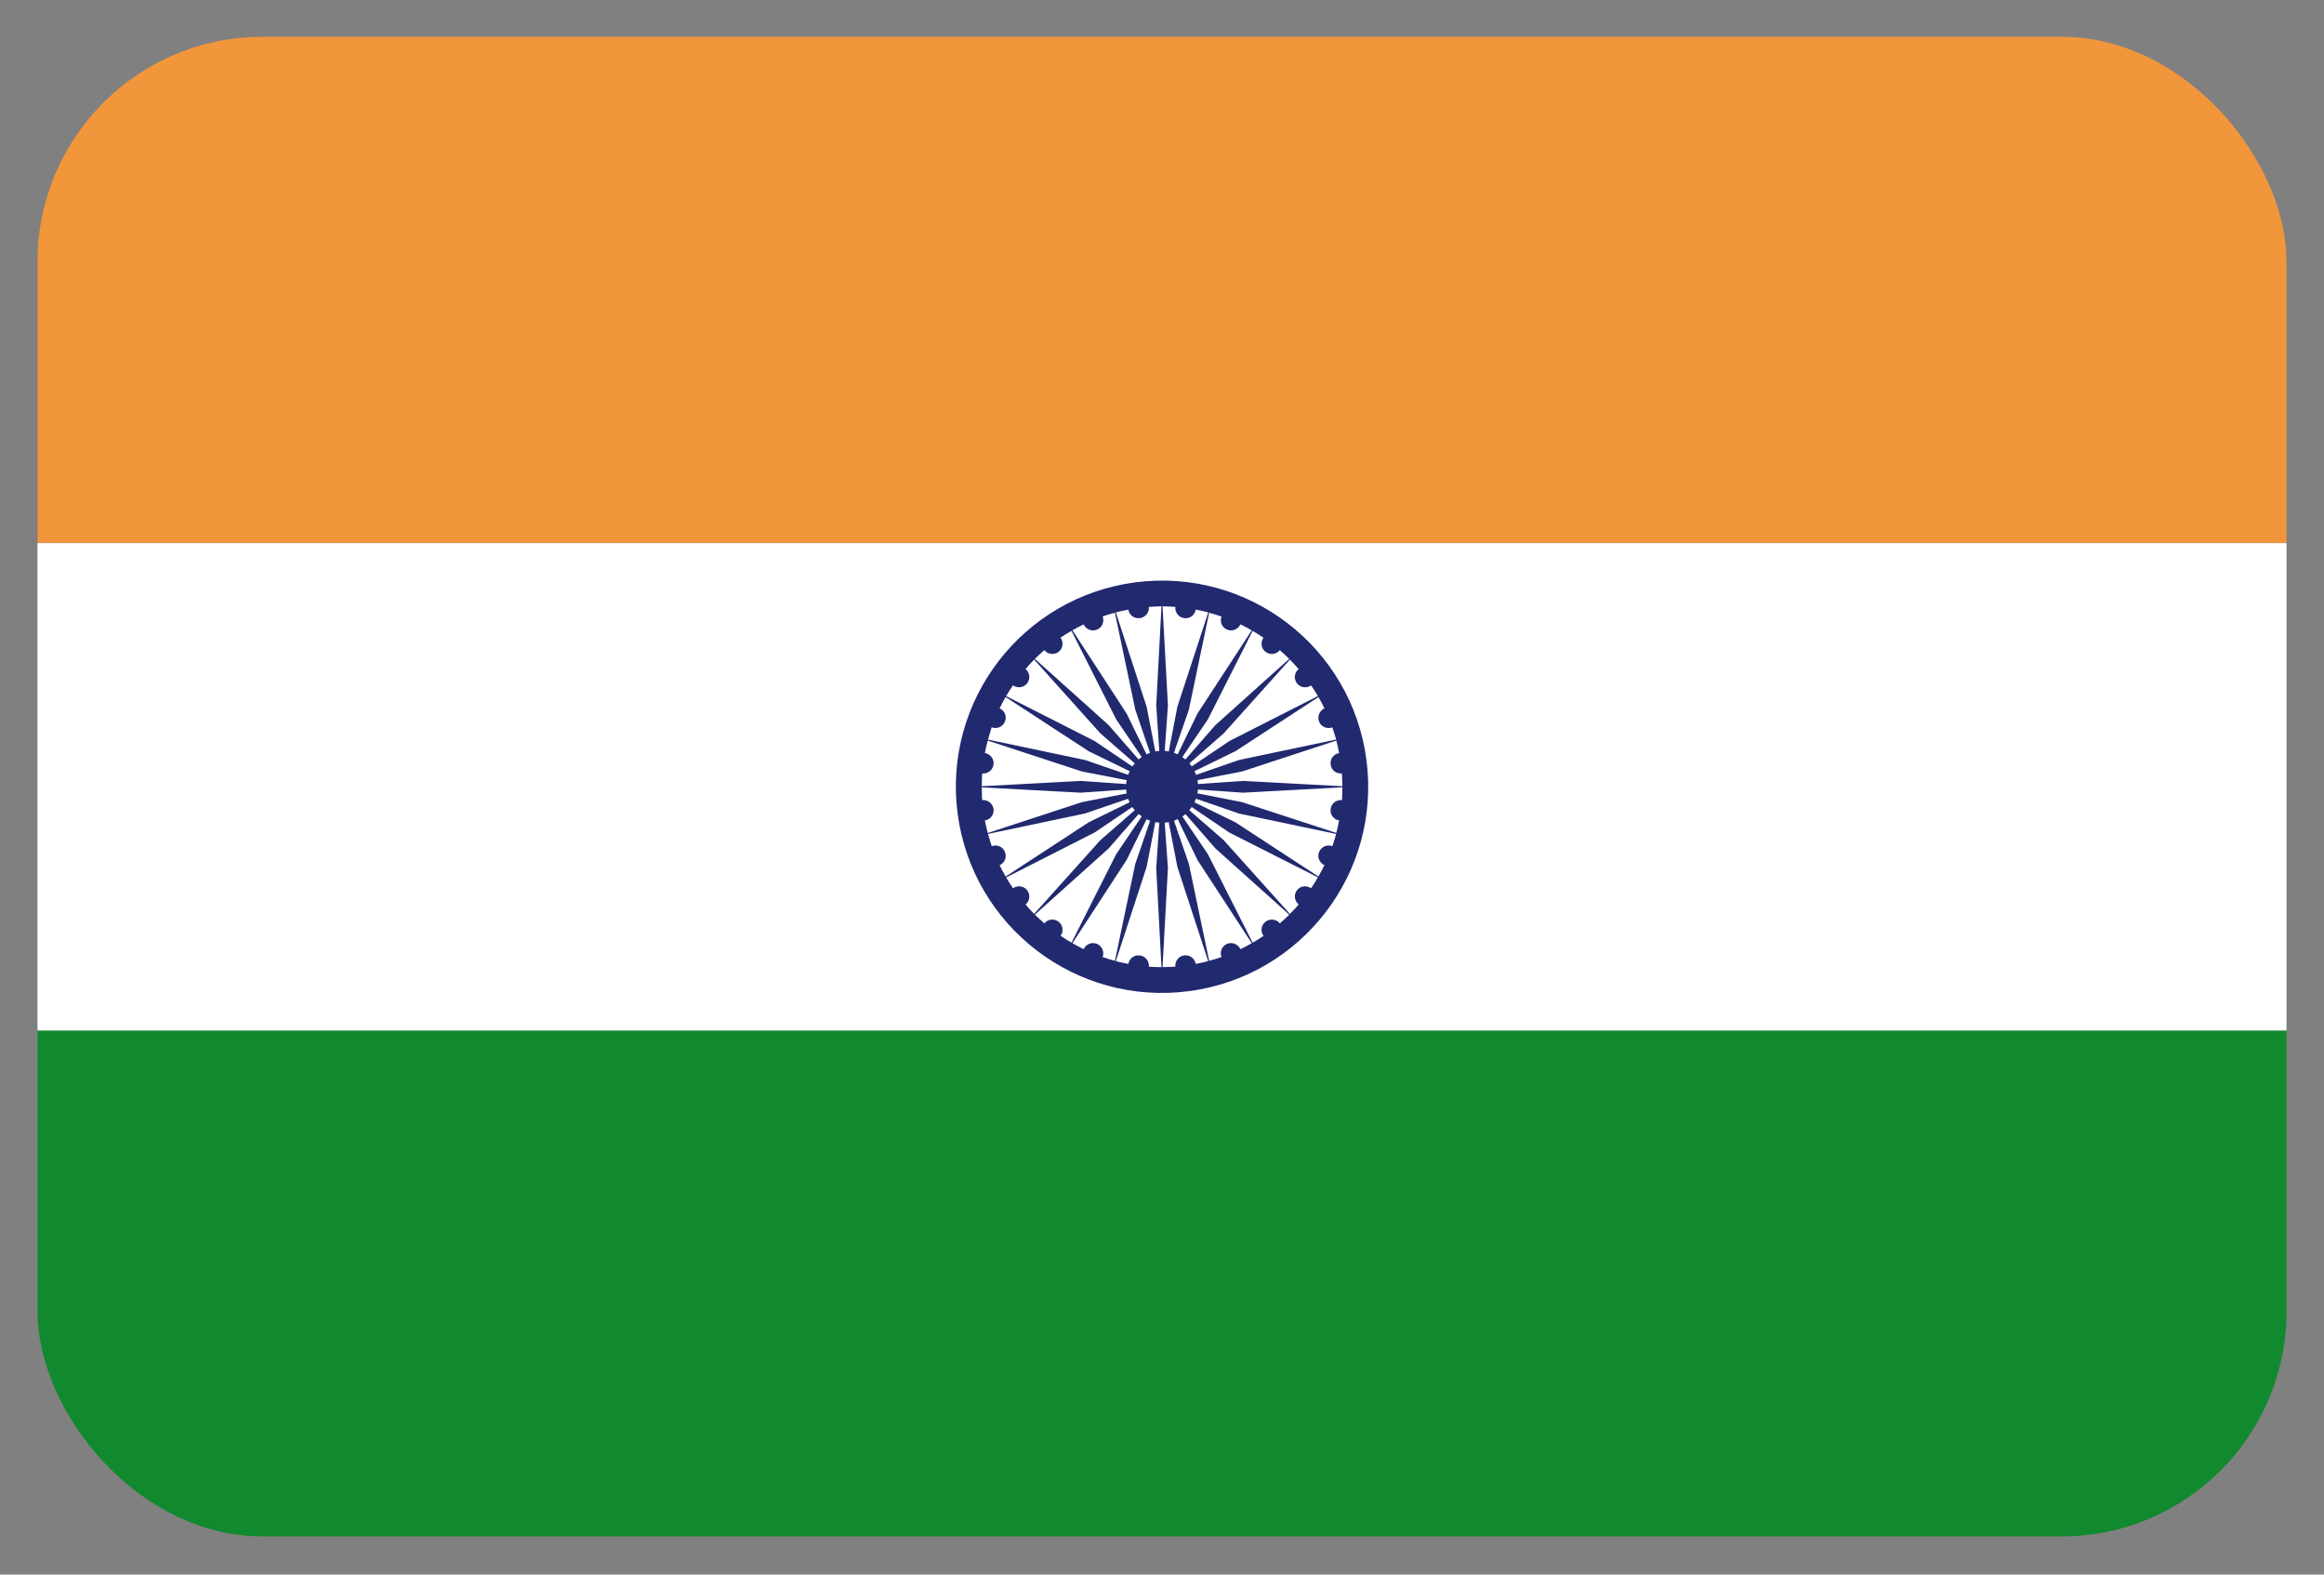 <svg xmlns="http://www.w3.org/2000/svg" width="31" height="21" viewBox="0 0 31 21" fill="none"><rect x="0" y="0" width="31" height="21" fill="#808080" stroke="none"/><g clip-path="url(#clip0_19385_3601)"><path d="M0.502 13.742H30.5V20.491H0.502V13.742Z" fill="#11892E"></path><path d="M0.502 0.491H30.5V7.241H0.502V0.491Z" fill="#F2963B"></path><path d="M0.5 7.243H30.5V13.743H0.5V7.243Z" fill="white"></path><path d="M18.227 10.134C18.029 8.629 16.647 7.569 15.142 7.767C13.635 7.966 12.576 9.346 12.774 10.852C12.972 12.357 14.353 13.417 15.86 13.219C17.366 13.02 18.425 11.64 18.227 10.134ZM17.901 10.671C17.827 10.663 17.758 10.715 17.75 10.789C17.739 10.863 17.789 10.931 17.863 10.942C17.853 10.998 17.839 11.054 17.825 11.109L16.568 10.698L15.972 10.581C15.975 10.564 15.979 10.547 15.981 10.53L16.583 10.572L17.906 10.5C17.907 10.557 17.903 10.614 17.901 10.671ZM13.101 10.315C13.175 10.323 13.242 10.271 13.253 10.197C13.263 10.123 13.211 10.056 13.137 10.043C13.148 9.988 13.161 9.932 13.175 9.877L14.432 10.289L15.03 10.405C15.027 10.421 15.023 10.438 15.022 10.457L14.417 10.415L13.096 10.486C13.096 10.429 13.098 10.372 13.101 10.315ZM13.137 10.942C13.211 10.931 13.263 10.863 13.253 10.789C13.242 10.715 13.175 10.663 13.101 10.671C13.098 10.614 13.096 10.557 13.096 10.501L14.417 10.572L15.023 10.53C15.025 10.539 15.023 10.547 15.025 10.557C15.025 10.565 15.028 10.573 15.03 10.582L14.432 10.698L13.175 11.11C13.161 11.054 13.149 10.999 13.137 10.942ZM16.584 10.415L15.979 10.457C15.977 10.448 15.979 10.439 15.977 10.43C15.977 10.421 15.974 10.413 15.972 10.405L16.568 10.289L17.825 9.877C17.839 9.932 17.853 9.988 17.863 10.044C17.789 10.056 17.739 10.123 17.75 10.197C17.758 10.271 17.825 10.323 17.899 10.315C17.903 10.372 17.906 10.43 17.906 10.486L16.584 10.415ZM17.772 9.701C17.789 9.754 17.808 9.808 17.824 9.863L16.527 10.136L15.955 10.334C15.948 10.317 15.94 10.302 15.933 10.285L16.479 10.019L17.587 9.297C17.616 9.346 17.642 9.396 17.667 9.447C17.601 9.478 17.567 9.557 17.596 9.626C17.624 9.694 17.703 9.727 17.772 9.701ZM17.3 9.113C17.345 9.172 17.429 9.183 17.488 9.141C17.522 9.187 17.552 9.235 17.579 9.284L16.399 9.883L15.896 10.222C15.886 10.209 15.878 10.193 15.866 10.18L16.322 9.782L17.206 8.797C17.245 8.838 17.285 8.879 17.323 8.923C17.264 8.97 17.255 9.054 17.3 9.113ZM16.882 8.694C16.94 8.739 17.025 8.728 17.071 8.671C17.114 8.708 17.156 8.747 17.197 8.787L16.212 9.671L15.812 10.129C15.798 10.118 15.786 10.107 15.771 10.097L16.112 9.594L16.709 8.414C16.757 8.442 16.805 8.473 16.854 8.505C16.811 8.565 16.821 8.649 16.882 8.694ZM16.368 8.397C16.437 8.426 16.515 8.394 16.546 8.327C16.597 8.352 16.649 8.378 16.697 8.407L15.974 9.515L15.709 10.06C15.693 10.052 15.676 10.047 15.659 10.041L15.858 9.466L16.129 8.172C16.184 8.186 16.239 8.204 16.294 8.223C16.267 8.292 16.3 8.369 16.368 8.397ZM15.678 8.094C15.671 8.167 15.722 8.235 15.796 8.244C15.871 8.254 15.938 8.204 15.95 8.13C16.007 8.141 16.062 8.154 16.117 8.168L15.705 9.426L15.59 10.023C15.571 10.019 15.555 10.015 15.536 10.013L15.579 9.409L15.507 8.087C15.564 8.087 15.623 8.09 15.678 8.094ZM15.204 8.244C15.278 8.235 15.332 8.167 15.325 8.094C15.38 8.09 15.438 8.088 15.493 8.087L15.423 9.409L15.464 10.015C15.456 10.016 15.447 10.015 15.438 10.016C15.43 10.017 15.419 10.021 15.411 10.023L15.295 9.426L14.884 8.167C14.939 8.154 14.994 8.141 15.051 8.13C15.063 8.204 15.13 8.254 15.204 8.244ZM14.632 8.397C14.703 8.369 14.734 8.291 14.708 8.221C14.761 8.203 14.816 8.186 14.872 8.172L15.144 9.466L15.34 10.039C15.325 10.046 15.309 10.053 15.294 10.061L15.027 9.515L14.305 8.406C14.353 8.379 14.403 8.352 14.455 8.327C14.486 8.394 14.563 8.426 14.632 8.397ZM14.121 8.694C14.179 8.649 14.191 8.564 14.146 8.504C14.195 8.472 14.241 8.442 14.293 8.414L14.889 9.594L15.23 10.097C15.216 10.107 15.2 10.117 15.187 10.128L14.789 9.671L13.804 8.787C13.847 8.747 13.886 8.708 13.931 8.671C13.976 8.728 14.06 8.739 14.121 8.694ZM13.702 9.113C13.747 9.054 13.737 8.97 13.68 8.923C13.714 8.88 13.755 8.838 13.795 8.797L14.679 9.782L15.137 10.181C15.127 10.194 15.115 10.209 15.104 10.222L14.601 9.883L13.421 9.284C13.449 9.235 13.48 9.186 13.513 9.14C13.571 9.183 13.657 9.172 13.702 9.113ZM13.404 9.625C13.434 9.557 13.402 9.478 13.334 9.447C13.359 9.396 13.385 9.345 13.414 9.296L14.522 10.019L15.068 10.285C15.061 10.301 15.054 10.318 15.049 10.334L14.474 10.136L13.179 9.864C13.194 9.808 13.211 9.755 13.228 9.7C13.297 9.727 13.377 9.694 13.404 9.625ZM13.229 11.286C13.211 11.232 13.194 11.177 13.179 11.122L14.474 10.849L15.047 10.653C15.053 10.669 15.061 10.685 15.068 10.7L14.522 10.967L13.415 11.69C13.385 11.641 13.359 11.591 13.334 11.539C13.402 11.509 13.434 11.43 13.404 11.361C13.377 11.292 13.297 11.258 13.229 11.286ZM13.702 11.873C13.657 11.815 13.571 11.803 13.513 11.847C13.48 11.799 13.449 11.751 13.421 11.702L14.601 11.103L15.104 10.763C15.114 10.778 15.125 10.793 15.137 10.806L14.679 11.204L13.795 12.188C13.755 12.148 13.716 12.107 13.68 12.064C13.737 12.016 13.747 11.933 13.702 11.873ZM14.121 12.293C14.06 12.247 13.976 12.258 13.931 12.315C13.888 12.278 13.847 12.239 13.804 12.199L14.789 11.315L15.189 10.856C15.202 10.868 15.216 10.879 15.23 10.888L14.889 11.392L14.293 12.572C14.243 12.544 14.195 12.513 14.147 12.481C14.191 12.422 14.179 12.337 14.121 12.293ZM14.632 12.588C14.563 12.56 14.486 12.591 14.455 12.659C14.403 12.634 14.353 12.607 14.305 12.579L15.027 11.471L15.294 10.926C15.309 10.934 15.326 10.939 15.342 10.945L15.144 11.52L14.872 12.814C14.816 12.8 14.763 12.783 14.708 12.764C14.734 12.695 14.701 12.617 14.632 12.588ZM15.325 12.892C15.332 12.819 15.278 12.752 15.204 12.742C15.13 12.732 15.063 12.784 15.051 12.856C14.994 12.846 14.939 12.833 14.884 12.818L15.295 11.561L15.411 10.964C15.43 10.967 15.447 10.971 15.464 10.973L15.423 11.577L15.493 12.899C15.437 12.899 15.38 12.897 15.325 12.892ZM15.796 12.742C15.722 12.752 15.671 12.818 15.678 12.892C15.621 12.896 15.564 12.898 15.507 12.898L15.579 11.577L15.536 10.971C15.545 10.97 15.555 10.972 15.562 10.97C15.57 10.969 15.581 10.966 15.589 10.964L15.705 11.561L16.116 12.818C16.061 12.833 16.006 12.846 15.95 12.856C15.938 12.784 15.871 12.732 15.796 12.742ZM16.368 12.588C16.299 12.617 16.267 12.695 16.294 12.764C16.239 12.783 16.184 12.8 16.129 12.814L15.858 11.52L15.66 10.947C15.676 10.94 15.691 10.933 15.709 10.924L15.974 11.471L16.697 12.579C16.649 12.608 16.597 12.634 16.546 12.659C16.515 12.592 16.437 12.56 16.368 12.588ZM16.882 12.293C16.821 12.337 16.811 12.422 16.854 12.482C16.806 12.513 16.759 12.544 16.709 12.573L16.112 11.392L15.771 10.888C15.787 10.879 15.802 10.869 15.814 10.858L16.212 11.315L17.198 12.199C17.156 12.239 17.115 12.278 17.072 12.315C17.024 12.258 16.94 12.247 16.882 12.293ZM17.3 11.873C17.255 11.933 17.266 12.016 17.323 12.063C17.287 12.107 17.245 12.148 17.206 12.189L16.322 11.204L15.864 10.806C15.874 10.792 15.886 10.778 15.896 10.763L16.399 11.104L17.579 11.701C17.552 11.751 17.521 11.799 17.488 11.847C17.428 11.803 17.345 11.815 17.3 11.873ZM17.596 11.361C17.567 11.43 17.6 11.508 17.667 11.539C17.641 11.59 17.615 11.64 17.586 11.69L16.479 10.967L15.934 10.701C15.941 10.686 15.947 10.668 15.953 10.652L16.527 10.85L17.822 11.122C17.809 11.178 17.79 11.233 17.773 11.285C17.703 11.259 17.624 11.293 17.596 11.361Z" fill="#21296F"></path></g><defs><clipPath id="clip0_19385_3601"><rect x="0.5" y="0.491" width="30" height="20" rx="3" fill="white"></rect></clipPath></defs></svg>